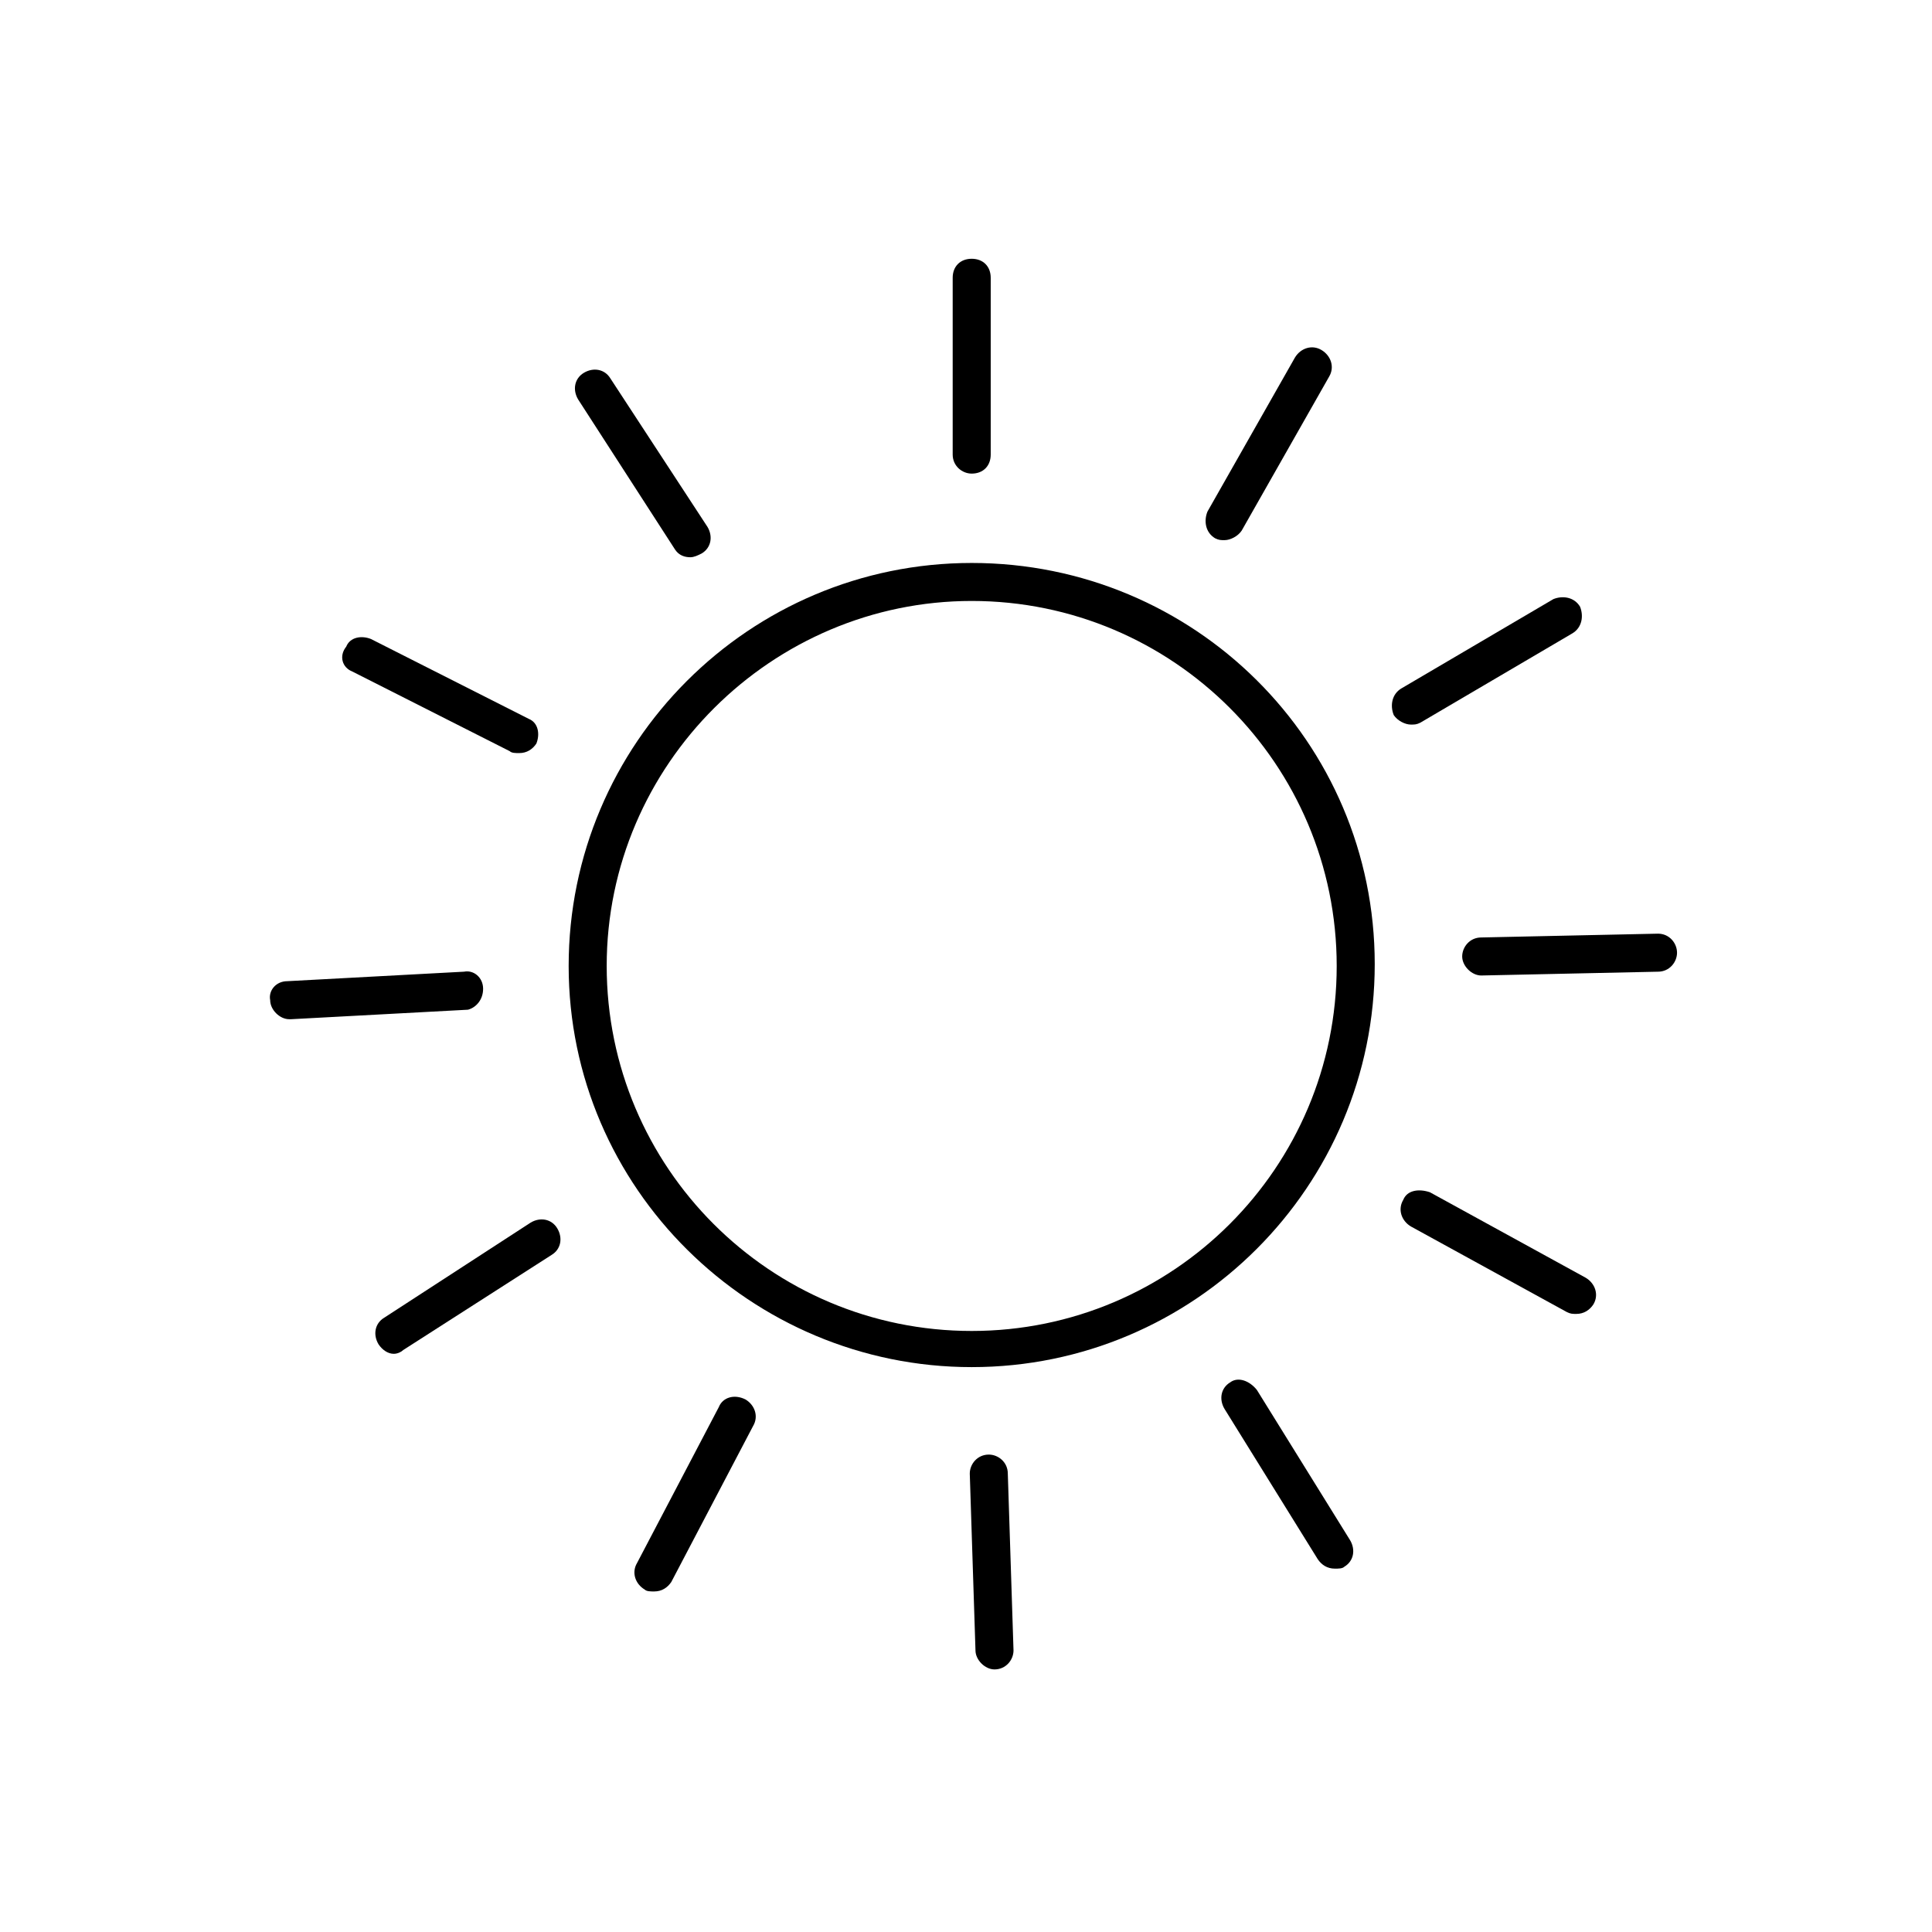 <?xml version="1.0" encoding="UTF-8"?>
<!-- The Best Svg Icon site in the world: iconSvg.co, Visit us! https://iconsvg.co -->
<svg fill="#000000" width="800px" height="800px" version="1.1" viewBox="144 144 512 512" xmlns="http://www.w3.org/2000/svg">
 <g>
  <path d="m401.51 506.3c58.945 0 106.81-47.863 106.81-106.81-0.004-58.941-47.863-106.3-106.81-106.3-58.945 0-106.81 47.863-106.81 106.81s48.363 106.3 106.81 106.3zm0-203.04c53.402 0 96.73 43.328 96.73 96.73s-43.328 96.73-96.73 96.73c-53.402 0-96.73-43.328-96.73-96.73-0.004-53.402 43.828-96.73 96.73-96.73z"/>
  <path d="m401.51 269.51c3.023 0 5.039-2.016 5.039-5.039v-46.855c0-3.023-2.016-5.039-5.039-5.039-3.023 0-5.039 2.016-5.039 5.039v46.855c0 3.023 2.519 5.039 5.039 5.039z"/>
  <path d="m466 286.64c1.008 0.504 1.512 0.504 2.519 0.504 1.512 0 3.527-1.008 4.535-2.519l23.176-40.809c1.512-2.519 0.504-5.543-2.016-7.055-2.519-1.512-5.543-0.504-7.055 2.016l-23.176 40.809c-1.004 2.519-0.504 5.543 2.016 7.055z"/>
  <path d="m517.89 336.02c1.008 0 1.512 0 2.519-0.504l40.305-23.68c2.519-1.512 3.023-4.535 2.016-7.055-1.512-2.519-4.535-3.023-7.055-2.016l-40.305 23.68c-2.519 1.512-3.023 4.535-2.016 7.055 1.008 1.512 3.023 2.519 4.535 2.519z"/>
  <path d="m583.39 391.43-46.855 1.008c-3.023 0-5.039 2.519-5.039 5.039s2.519 5.039 5.039 5.039l46.855-1.008c3.023 0 5.039-2.519 5.039-5.039-0.004-2.519-2.019-5.039-5.039-5.039z"/>
  <path d="m515.88 461.97c-1.512 2.519-0.504 5.543 2.016 7.055l41.312 22.672c1.008 0.504 1.512 0.504 2.519 0.504 2.016 0 3.527-1.008 4.535-2.519 1.512-2.519 0.504-5.543-2.016-7.055l-41.312-22.672c-3.023-1.008-6.047-0.504-7.055 2.016z"/>
  <path d="m470.03 510.33c-2.519 1.512-3.023 4.535-1.512 7.055l24.688 39.801c1.008 1.512 2.519 2.519 4.535 2.519 1.008 0 2.016 0 2.519-0.504 2.519-1.512 3.023-4.535 1.512-7.055l-24.688-39.801c-2.016-2.519-5.039-3.527-7.055-2.016z"/>
  <path d="m406.04 529.48c-3.023 0-5.039 2.519-5.039 5.039l1.512 46.855c0 2.519 2.519 5.039 5.039 5.039 3.023 0 5.039-2.519 5.039-5.039l-1.512-46.855c0-3.023-2.519-5.039-5.039-5.039z"/>
  <path d="m334.5 516.88-21.664 41.312c-1.512 2.519-0.504 5.543 2.016 7.055 0.504 0.504 1.512 0.504 2.519 0.504 2.016 0 3.527-1.008 4.535-2.519l21.664-41.312c1.512-2.519 0.504-5.543-2.016-7.055-3.023-1.512-6.047-0.504-7.055 2.016z"/>
  <path d="m245.83 493.2c-2.519 1.512-3.023 4.535-1.512 7.055 1.008 1.512 2.519 2.519 4.031 2.519 1.008 0 2.016-0.504 2.519-1.008l39.297-25.191c2.519-1.512 3.023-4.535 1.512-7.055-1.512-2.519-4.535-3.023-7.055-1.512z"/>
  <path d="m272.03 406.04c0-3.023-2.519-5.039-5.039-4.535l-46.855 2.519c-3.023 0-5.039 2.519-4.535 5.039 0 2.519 2.519 5.039 5.039 5.039h0.504l46.855-2.519c2.016-0.504 4.031-2.519 4.031-5.543z"/>
  <path d="m237.27 321.91 41.816 21.16c0.504 0.504 1.512 0.504 2.519 0.504 2.016 0 3.527-1.008 4.535-2.519 1.008-2.519 0.504-5.543-2.016-6.551l-41.816-21.16c-2.519-1.008-5.543-0.504-6.551 2.016-2.016 2.523-1.008 5.547 1.512 6.551z"/>
  <path d="m322.91 289.66c1.008 1.512 2.519 2.016 4.031 2.016 1.008 0 2.016-0.504 3.023-1.008 2.519-1.512 3.023-4.535 1.512-7.055l-25.695-39.297c-1.512-2.519-4.535-3.023-7.055-1.512-2.519 1.512-3.023 4.535-1.512 7.055z"/>
 </g>
</svg>